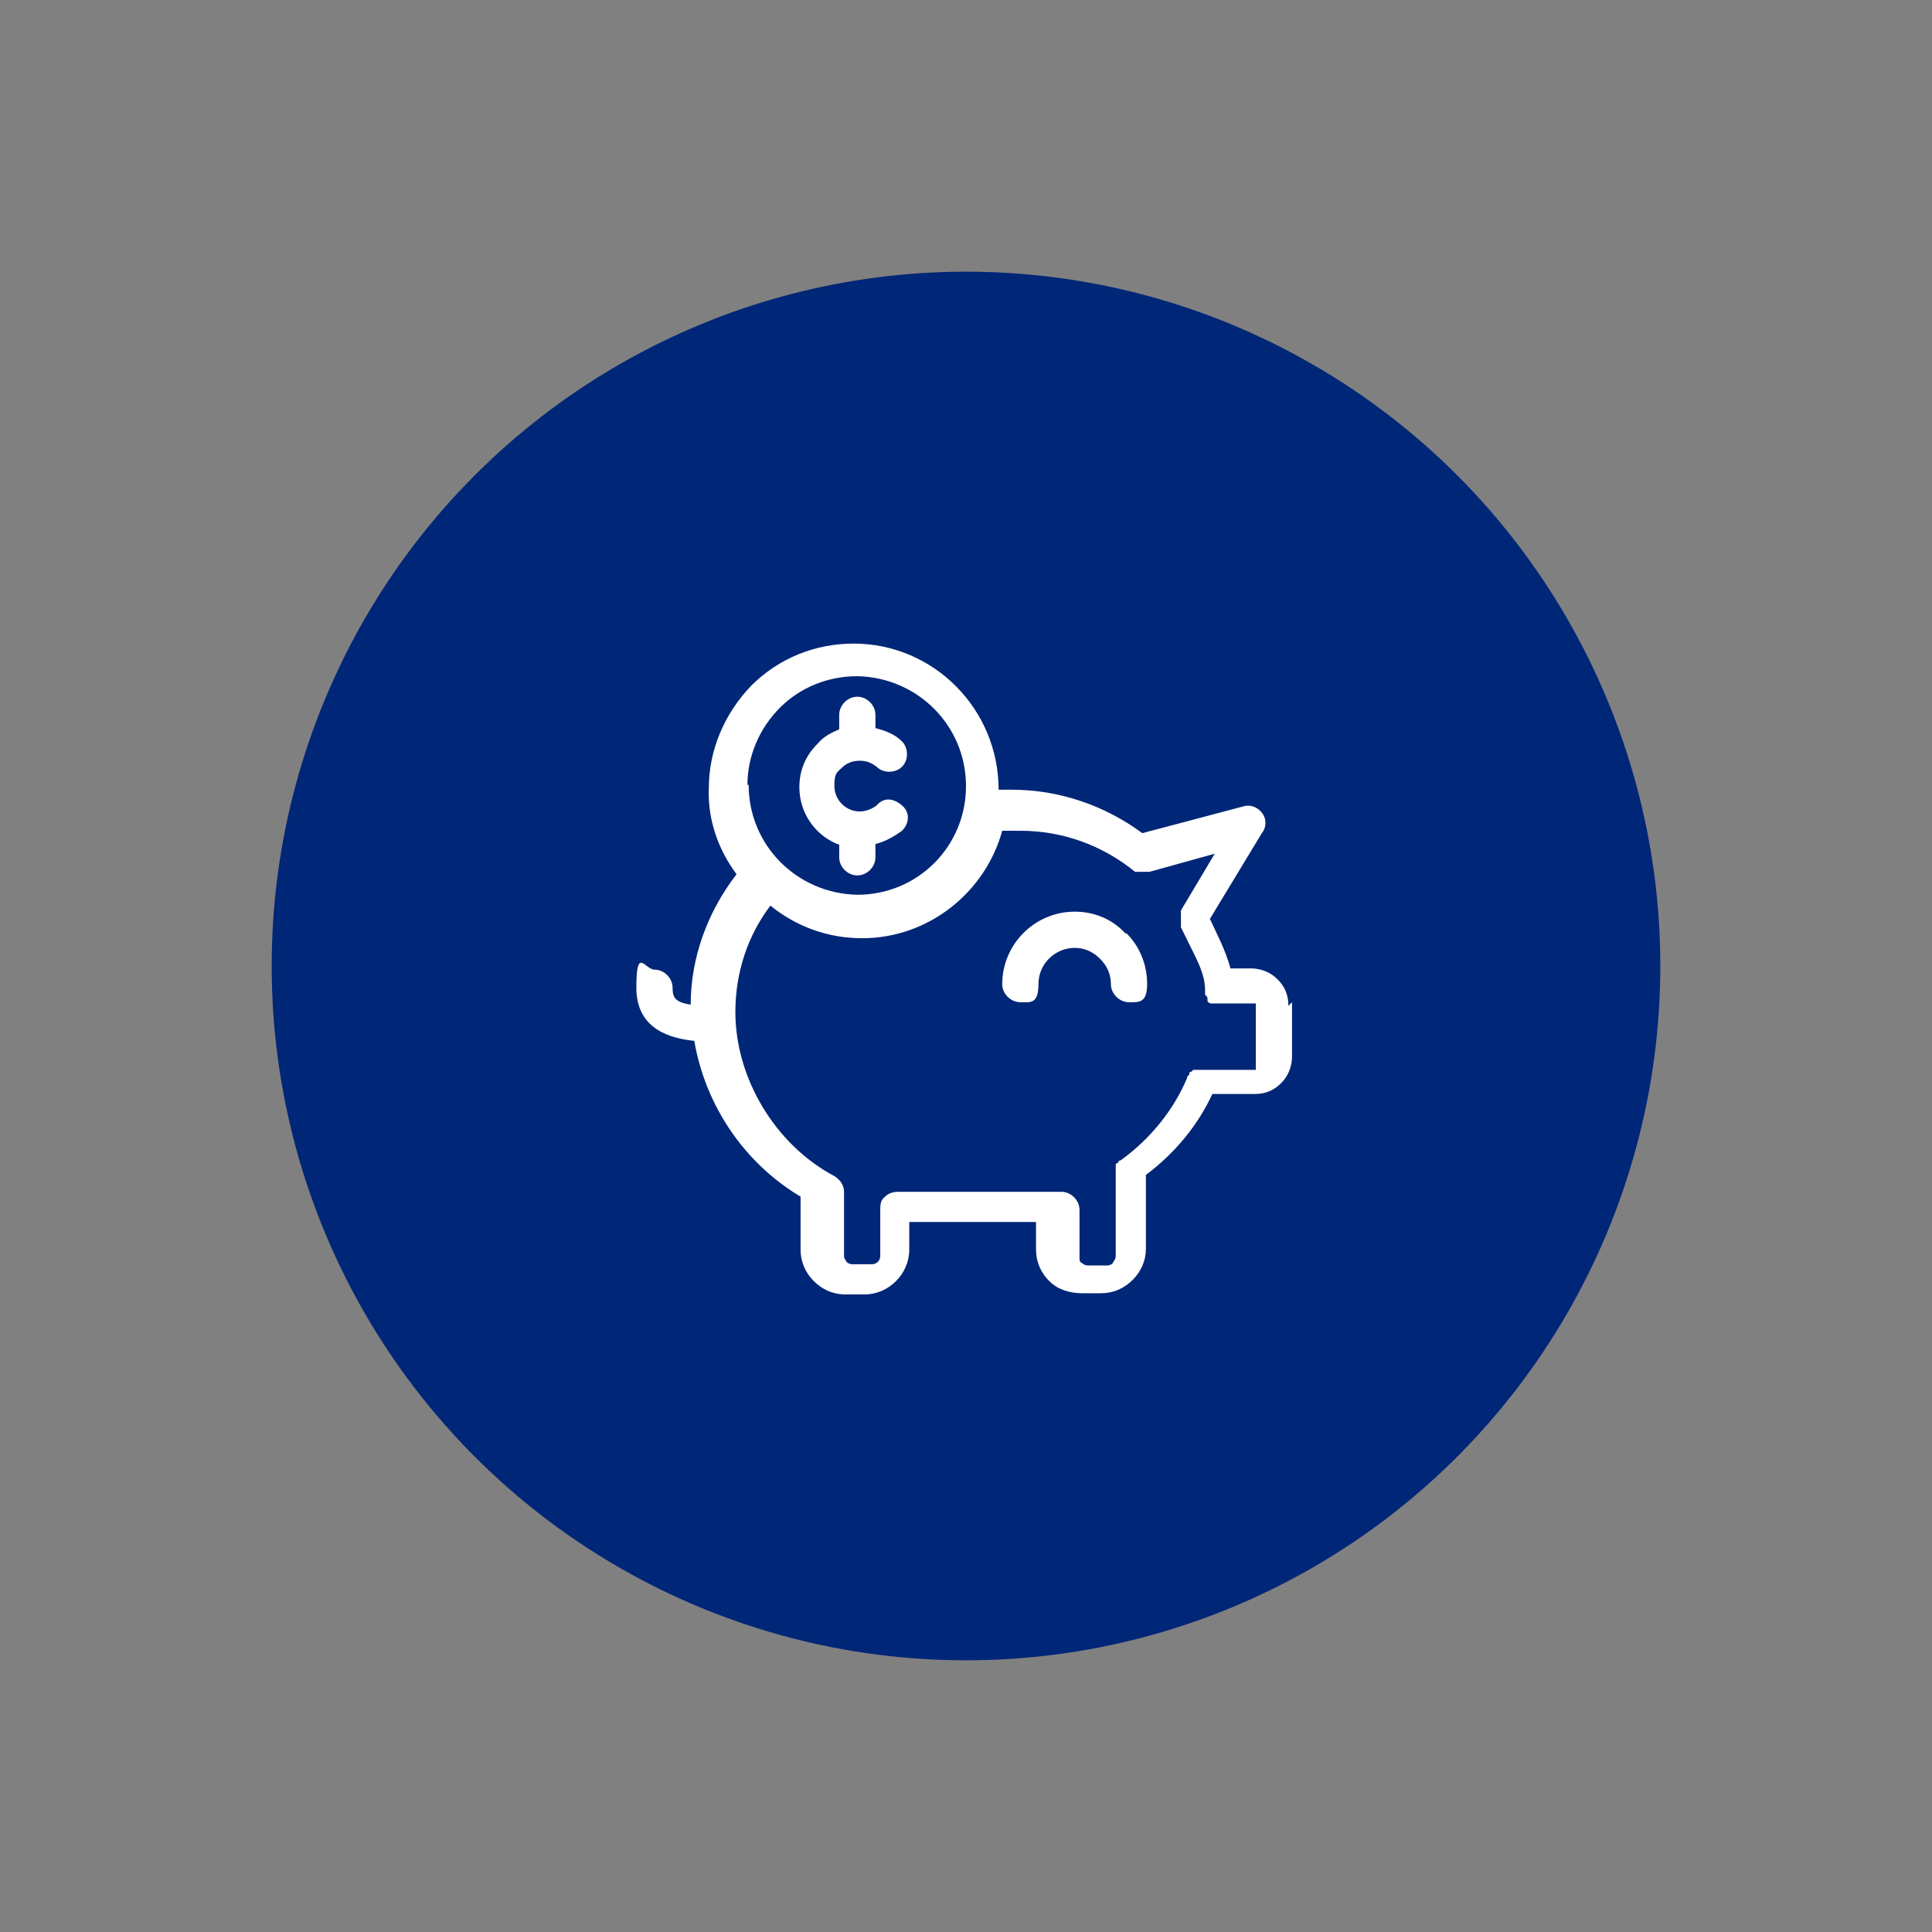 <?xml version="1.0" encoding="UTF-8"?>
<svg xmlns="http://www.w3.org/2000/svg" version="1.1" viewBox="0 0 160 160">
  <rect x="0" y="0" width="160" height="160" fill="#808080" stroke="none"/>
  <defs>
    <style>
      .cls-1 {
        fill: #fff;
      }

      .cls-2 {
        fill: none;
      }

      .cls-3 {
        fill: #002677;
      }
    </style>
  </defs>
  <!-- Generator: Adobe Illustrator 28.7.1, SVG Export Plug-In . SVG Version: 1.2.0 Build 142)  -->
  <g>
    <g id="Layer_1">
      <g id="Layer_1-2" data-name="Layer_1">
        <g>
          <circle class="cls-3" cx="80" cy="80" r="57.5"/>
          <path class="cls-2" d="M44,44v72h72V44H44Z"/>
          <g>
            <path class="cls-2" d="M44,44v72h72V44H44Z"/>
            <path class="cls-1" d="M93.3,77.3c1.1,1.1,1.7,2.6,1.7,4.2s-.7,1.5-1.5,1.5h0c-.8,0-1.5-.7-1.5-1.5s-.3-1.5-.9-2.1-1.3-.9-2.1-.9h0c-1.6,0-3,1.3-3,3s-.7,1.5-1.5,1.5h0c-.8,0-1.5-.7-1.5-1.5,0-3.3,2.7-6,6-6h0c1.6,0,3.1.6,4.2,1.8h.1ZM107,83.1v4.4c0,.8-.3,1.6-.9,2.2s-1.3.9-2.2.9h-3.5c-1.2,2.6-3.1,4.9-5.5,6.7v6.1c0,1-.4,1.9-1.1,2.6s-1.6,1.1-2.6,1.1h-1.6c-1,0-2-.3-2.7-1s-1.1-1.6-1.1-2.6v-2.3h-10.5v2.3c0,2-1.7,3.7-3.7,3.7h-1.6c-1,0-1.9-.4-2.6-1.1s-1.1-1.6-1.1-2.6v-4.4c-4.7-2.8-7.9-7.6-8.8-12.9-1.9-.2-4.8-.9-4.8-4.4s.7-1.5,1.5-1.5,1.5.7,1.5,1.5.2,1.2,1.5,1.4c0-3.9,1.4-7.7,3.8-10.8-1.5-2-2.4-4.5-2.3-7.1,0-3.2,1.3-6.2,3.5-8.5,2.3-2.3,5.3-3.5,8.5-3.5,6.6,0,12,5.4,12,12.1h0c0,0,1.1,0,1.1,0,3.9,0,7.7,1.3,10.8,3.6l8.3-2.2c.6-.2,1.2,0,1.6.5s.4,1.2,0,1.7l-4.3,7.1h0c.6,1.3,1.3,2.6,1.7,4.1h1.7c.8,0,1.6.3,2.2.9s.9,1.3.9,2.2l.3-.3ZM62,65c0,5,4,9,9,9.1h0c5,0,9-4,9-9s-4-9-9-9.1h0c-2.4,0-4.7.9-6.4,2.6-1.7,1.7-2.7,4-2.7,6.4h.1ZM104,83.1h-3c-.2,0-.4,0-.5,0,0,0,0,0-.2,0,0,0-.2,0-.3-.2,0,0,0,0,0-.2,0,0,0-.2-.2-.3v-.4c0-1.5-.9-2.9-1.6-4.4l-.4-.8v-1.1c0,0,0-.2,0-.3h0c0,0,2.8-4.7,2.8-4.7l-5.4,1.5h-1s0,0-.2,0h0c-2.7-2.2-6-3.4-9.5-3.4h-1.5c-1.4,5.1-6.1,8.9-11.6,8.9h0c-2.9,0-5.5-1-7.6-2.7-1.9,2.5-2.9,5.6-2.9,8.8,0,5.5,3.3,11,8.2,13.6.5.3.8.8.8,1.3v5.3c0,.3.2.4.2.5,0,0,.2.2.5.2h1.6c.4,0,.7-.3.7-.7v-3.8c0-.4,0-.8.4-1.1.3-.3.7-.4,1.1-.4h13.5c.8,0,1.5.7,1.5,1.5v3.9c0,.3,0,.4.2.5,0,0,.2.2.5.2h1.6c.3,0,.5-.2.5-.3,0,0,.2-.2.2-.5v-6.8h0v-.7s0-.2.2-.2c0,0,0-.2.2-.2h0c2.5-1.8,4.4-4.2,5.5-6.8h0c0,0,0-.2.2-.3,0,0,0,0,0-.2,0,0,.2,0,.3-.2,0,0,0,0,.2,0h5v-5.1ZM69.5,69.8v1.2c0,.8.7,1.5,1.5,1.5s1.5-.7,1.5-1.5v-1.1c.8-.2,1.5-.6,2.2-1.1.6-.6.7-1.5,0-2.1s-1.5-.7-2.1,0c-.4.3-.9.5-1.4.5h0c-1.2,0-2.1-1-2.1-2.1s.2-1.1.6-1.5.9-.6,1.5-.6,1,.2,1.4.5c.6.6,1.6.5,2.1,0,.6-.6.5-1.6,0-2.1-.6-.6-1.4-.9-2.2-1.1v-1.1c0-.8-.7-1.5-1.5-1.5s-1.5.7-1.5,1.5v1.2c-.7.3-1.3.6-1.8,1.2-1,1-1.5,2.2-1.5,3.6,0,2.2,1.4,4.1,3.4,4.8h0Z"/>
          </g>
        </g>
      </g>
    </g>
  </g>
</svg>